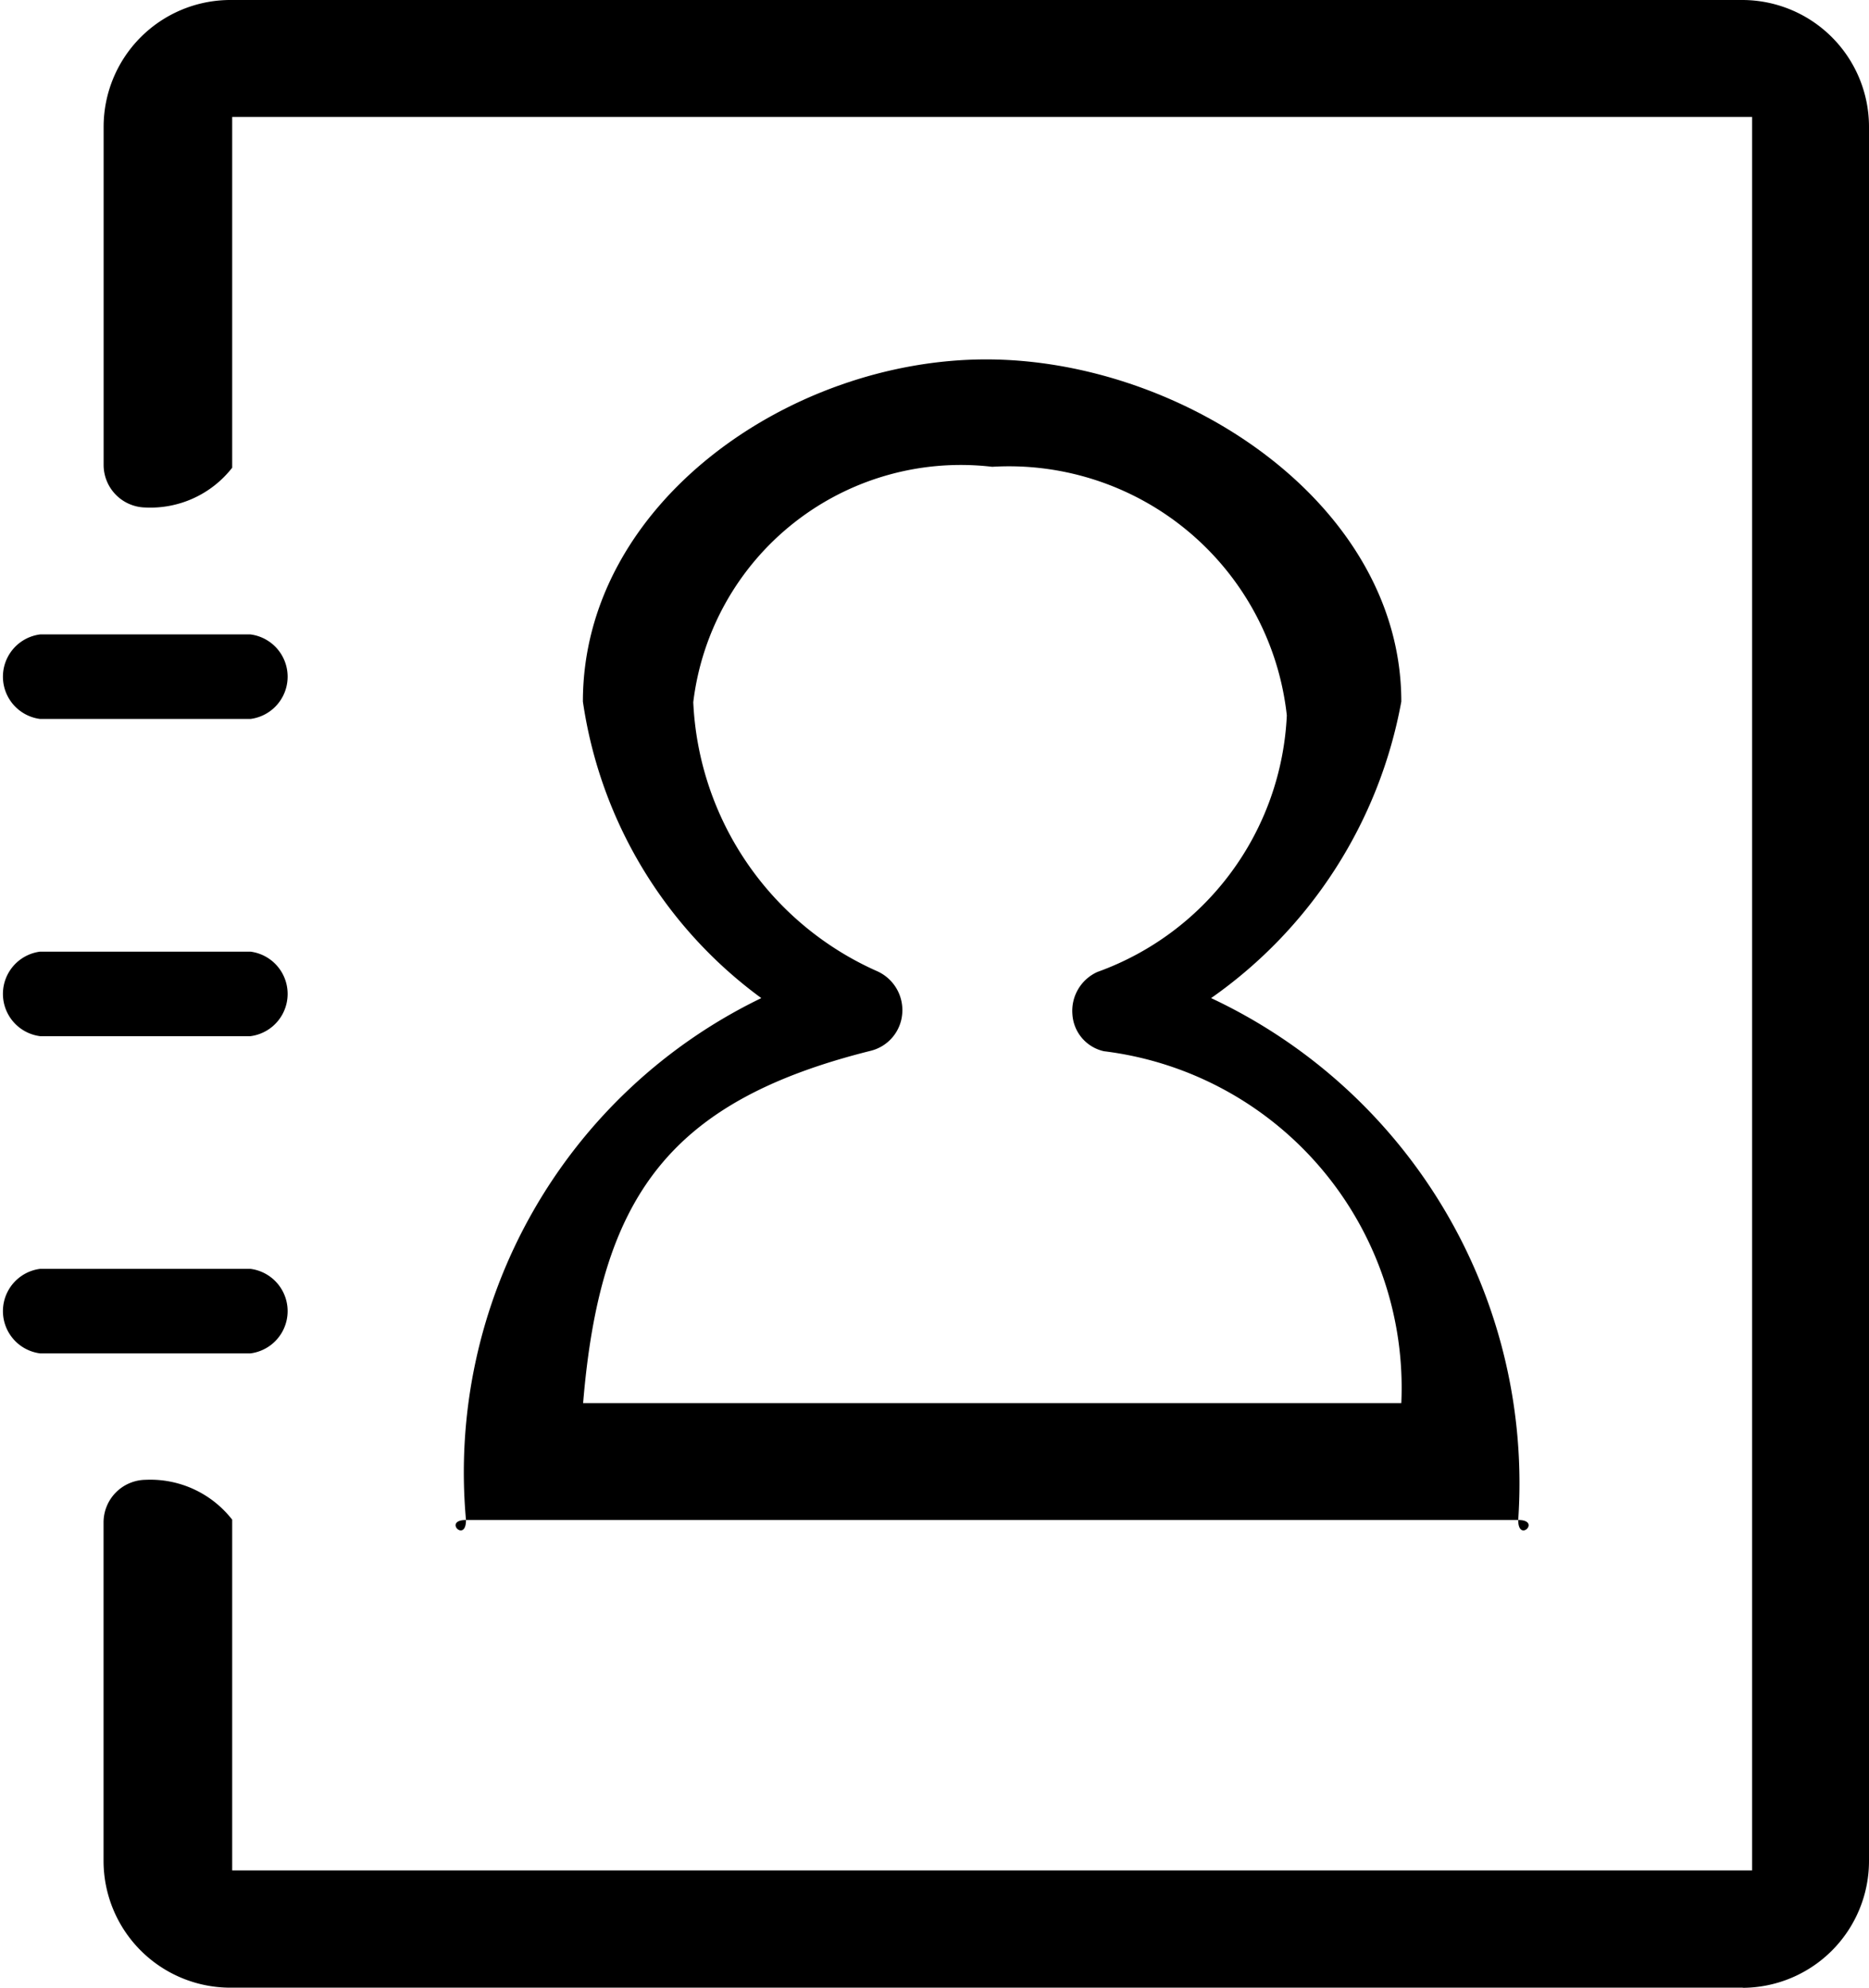 <svg xmlns="http://www.w3.org/2000/svg" width="26.315" height="27.984" viewBox="0 0 26.315 27.984">
  <path id="路径_23" data-name="路径 23" d="M55.652,27.984H34.344A1.786,1.786,0,0,1,32.571,26.2V21.434a.6.6,0,0,1,.591-.6,1.46,1.46,0,0,1,1.22.561v4.938c0,.329-.329,0,0,0h21.4c.329,0,0,.329,0,0V1.646c0-.329.329,0,0,0h-21.4c-.329,0,0-.329,0,0V6.585a1.46,1.46,0,0,1-1.221.56.6.6,0,0,1-.589-.6V1.786A1.786,1.786,0,0,1,34.344,0H55.652a1.786,1.786,0,0,1,1.776,1.786V26.2a1.786,1.786,0,0,1-1.776,1.786ZM52.489,21.4H37.674c-.329,0,0,.329,0,0a7.416,7.416,0,0,1,4.158-7.348A6.292,6.292,0,0,1,39.32,9.877c0-2.784,2.91-4.817,5.678-4.817s5.845,2.033,5.845,4.817a6.525,6.525,0,0,1-2.678,4.175A7.544,7.544,0,0,1,52.489,21.4C52.489,21.729,52.819,21.4,52.489,21.4ZM39.32,19.754H50.843A4.774,4.774,0,0,0,46.656,14.8a.568.568,0,0,1-.444-.522.6.6,0,0,1,.352-.594,4.036,4.036,0,0,0,2.667-3.612,3.936,3.936,0,0,0-4.148-3.5,3.794,3.794,0,0,0-4.209,3.314,4.359,4.359,0,0,0,2.586,3.786.6.6,0,0,1,.356.6.586.586,0,0,1-.444.522c-2.854.714-3.812,2.071-4.05,4.973Zm-4.68-9.632H31.677a.6.6,0,0,1,0-1.19H34.64a.6.6,0,0,1,0,1.19Zm0,4.466H31.677a.6.6,0,0,1,0-1.19H34.64a.6.6,0,0,1,0,1.19Zm0,4.466H31.677a.6.6,0,0,1,0-1.19H34.64a.6.6,0,0,1,0,1.19Zm0,0" transform="translate(-31.113)"/>
</svg>
